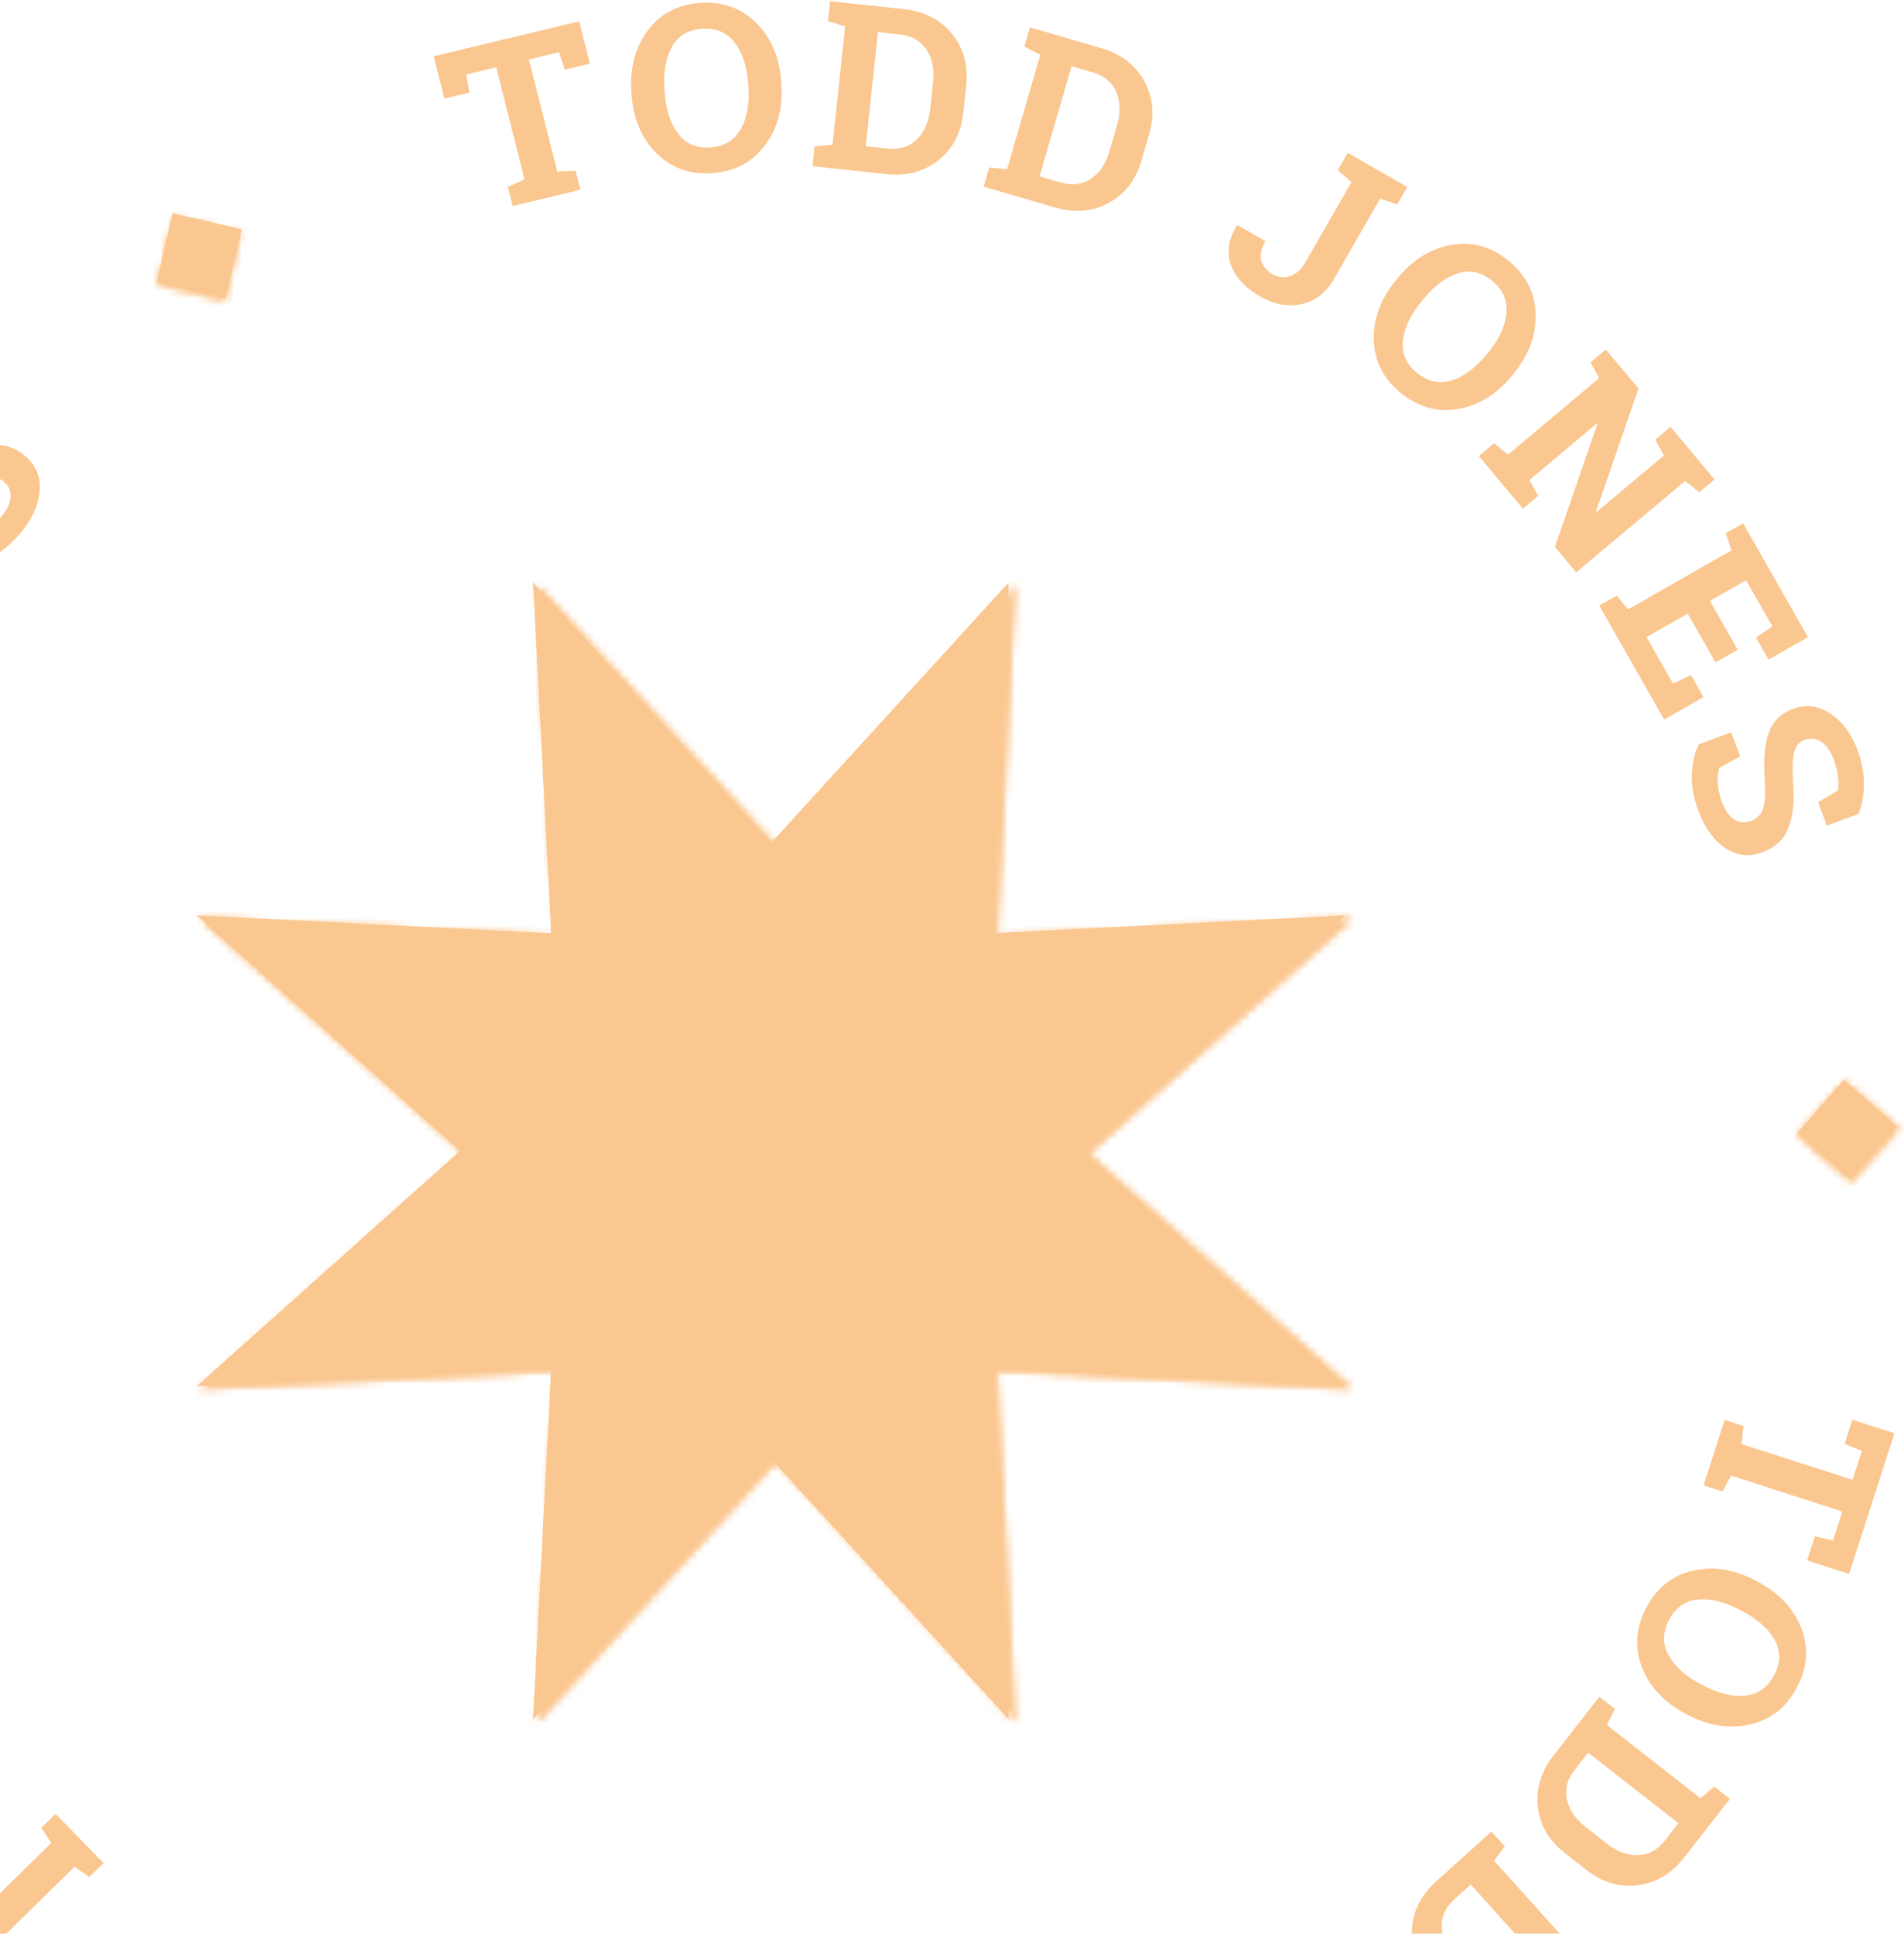 <?xml version="1.0" encoding="UTF-8"?>
<svg width="258px" height="262px" viewBox="0 0 258 262" version="1.1" xmlns="http://www.w3.org/2000/svg" xmlns:xlink="http://www.w3.org/1999/xlink">
    <!-- Generator: Sketch 48.2 (47327) - http://www.bohemiancoding.com/sketch -->
    <title>emblem</title>
    <desc>Created with Sketch.</desc>
    <defs>
        <polygon id="path-1" points="78.193 35.775 45.873 0.487 48.334 47.965 0.167 45.541 35.966 77.397 0.167 109.255 48.334 106.831 45.873 154.307 78.193 119.021 110.512 154.307 108.052 106.831 156.218 109.255 120.42 77.397 156.218 45.541 108.052 47.965 110.512 0.487"></polygon>
        <polygon id="path-3" points="0.005 7.476 7.304 13.831 13.73 6.591 6.406 0.264"></polygon>
        <polygon id="path-5" points="0.226 9.7 9.205 11.819 11.329 2.757 2.314 0.63"></polygon>
    </defs>
    <g id="About" stroke="none" stroke-width="1" fill="none" fill-rule="evenodd" transform="translate(0, -762)" opacity="0.5">
        <g id="emblem" transform="translate(-50, 762)">
            <polygon id="Fill-1" fill="#F68F22" points="128.484 2.888 129.938 8.631 126.534 9.448 125.741 7.079 121.67 8.058 125.513 23.244 127.994 23.118 128.649 25.708 119.474 27.913 118.817 25.322 121.076 24.308 117.233 9.122 113.177 10.096 113.605 12.553 110.216 13.367 108.763 7.623"></polygon>
            <g id="Group-56" fill="#F68F22">
                <path d="M151.381,11.328 C151.222,9.008 150.61,7.157 149.547,5.775 C148.482,4.395 147.007,3.769 145.121,3.9 C143.234,4.03 141.876,4.846 141.046,6.348 C140.217,7.849 139.883,9.77 140.044,12.111 L140.069,12.48 C140.232,14.842 140.832,16.712 141.871,18.091 C142.908,19.468 144.365,20.093 146.242,19.962 C148.14,19.832 149.514,19.011 150.369,17.504 C151.224,15.994 151.569,14.06 151.407,11.698 L151.381,11.328 Z M155.882,11.389 C156.109,14.675 155.357,17.456 153.629,19.731 C151.9,22.006 149.518,23.249 146.482,23.459 C143.458,23.668 140.94,22.764 138.931,20.745 C136.923,18.728 135.805,16.077 135.578,12.79 L135.555,12.453 C135.33,9.187 136.072,6.411 137.778,4.129 C139.487,1.843 141.853,0.598 144.879,0.389 C147.913,0.179 150.447,1.087 152.477,3.113 C154.508,5.139 155.635,7.785 155.86,11.05 L155.882,11.389 Z" id="Fill-2"></path>
                <path d="M168.967,4.353 L167.312,19.811 L170.272,20.128 C171.877,20.299 173.192,19.892 174.216,18.906 C175.243,17.919 175.849,16.551 176.038,14.8 L176.436,11.07 C176.621,9.34 176.316,7.884 175.522,6.701 C174.729,5.52 173.53,4.842 171.926,4.67 L168.967,4.353 Z M172.525,1.241 C175.255,1.534 177.409,2.647 178.992,4.582 C180.572,6.517 181.216,8.85 180.925,11.583 L180.528,15.282 C180.235,18.025 179.111,20.168 177.157,21.713 C175.203,23.257 172.862,23.883 170.134,23.591 L160.092,22.514 L160.379,19.827 L162.804,19.621 L164.521,3.581 L162.195,2.866 L162.483,0.163 L164.859,0.42 L172.525,1.241 Z" id="Fill-4"></path>
                <path d="M195.204,8.972 L190.869,23.9 L193.727,24.731 C195.277,25.181 196.643,25.012 197.824,24.22 C199.008,23.428 199.845,22.187 200.334,20.497 L201.381,16.895 C201.865,15.225 201.821,13.739 201.248,12.435 C200.673,11.132 199.611,10.254 198.062,9.803 L195.204,8.972 Z M199.252,6.532 C201.888,7.3 203.814,8.775 205.032,10.956 C206.251,13.139 206.477,15.548 205.71,18.188 L204.673,21.76 C203.905,24.409 202.423,26.322 200.229,27.499 C198.034,28.678 195.62,28.883 192.984,28.117 L183.286,25.293 L184.04,22.699 L186.464,22.923 L190.963,7.432 L188.797,6.319 L189.554,3.71 L191.85,4.377 L199.252,6.532 Z" id="Fill-6"></path>
                <path d="M240.69,25.345 L239.338,27.7 L237.022,26.9 L230.772,37.781 C229.691,39.663 228.222,40.804 226.363,41.2 C224.506,41.597 222.641,41.256 220.77,40.178 C218.737,39.009 217.414,37.588 216.797,35.914 C216.181,34.242 216.449,32.455 217.601,30.553 L217.673,30.488 L221.468,32.675 C220.878,33.699 220.695,34.589 220.916,35.338 C221.139,36.089 221.663,36.703 222.491,37.18 C223.213,37.597 223.986,37.67 224.809,37.402 C225.633,37.134 226.325,36.514 226.882,35.542 L233.132,24.662 L231.278,23.059 L232.63,20.703 L238.605,24.145 L240.69,25.345 Z" id="Fill-8"></path>
                <path d="M251.658,47.754 C253.13,45.956 253.953,44.191 254.126,42.454 C254.297,40.719 253.652,39.25 252.191,38.049 C250.728,36.848 249.181,36.509 247.549,37.033 C245.917,37.556 244.358,38.725 242.871,40.539 L242.636,40.825 C241.137,42.657 240.293,44.428 240.105,46.145 C239.916,47.859 240.548,49.314 242.002,50.509 C243.474,51.715 245.036,52.064 246.69,51.554 C248.346,51.043 249.923,49.871 251.421,48.042 L251.658,47.754 Z M254.892,50.89 C252.804,53.437 250.354,54.945 247.536,55.413 C244.721,55.882 242.135,55.15 239.783,53.218 C237.439,51.292 236.226,48.905 236.146,46.057 C236.066,43.209 237.069,40.513 239.156,37.967 L239.37,37.704 C241.444,35.173 243.884,33.663 246.691,33.174 C249.499,32.685 252.076,33.402 254.42,35.328 C256.772,37.26 257.993,39.661 258.083,42.529 C258.171,45.398 257.18,48.097 255.106,50.628 L254.892,50.89 Z" id="Fill-10"></path>
                <polygon id="Fill-12" points="282.33 64.96 280.25 66.705 278.35 65.156 263.577 77.549 260.695 74.106 266.455 57.431 266.383 57.37 257.236 65.044 258.426 67.188 256.358 68.923 250.387 61.788 252.455 60.053 254.344 61.589 266.695 51.229 265.514 49.097 267.594 47.352 269.129 49.185 272.02 52.642 266.261 69.315 266.333 69.376 275.467 61.713 274.278 59.568 276.358 57.823 280.784 63.113"></polygon>
                <polygon id="Fill-14" points="282.456 89.749 278.689 83.137 273.118 86.321 276.709 92.622 279.139 91.465 280.835 94.444 275.504 97.488 266.702 82.04 269.047 80.702 270.633 82.551 284.628 74.555 283.845 72.249 286.202 70.903 287.386 72.98 294.989 86.323 289.644 89.375 287.934 86.371 290.166 84.866 286.604 78.617 281.702 81.417 285.47 88.028"></polygon>
                <path d="M297.544,111.869 L296.363,108.701 L299.047,107.072 C299.143,106.619 299.146,106.008 299.056,105.24 C298.968,104.47 298.776,103.691 298.48,102.901 C298.049,101.744 297.472,100.939 296.751,100.49 C296.03,100.04 295.283,99.959 294.514,100.248 C293.8,100.513 293.338,101.062 293.127,101.893 C292.916,102.725 292.857,104.045 292.95,105.856 C293.17,108.421 292.976,110.503 292.363,112.099 C291.752,113.695 290.583,114.815 288.859,115.459 C287.058,116.132 285.372,115.95 283.8,114.91 C282.228,113.872 281.007,112.186 280.138,109.853 C279.517,108.185 279.219,106.578 279.248,105.036 C279.276,103.493 279.59,102.098 280.19,100.852 L284.582,99.212 L285.8,102.481 L282.977,104.045 C282.787,104.601 282.716,105.283 282.762,106.097 C282.806,106.909 282.996,107.763 283.33,108.66 C283.761,109.817 284.326,110.609 285.022,111.035 C285.719,111.461 286.462,111.526 287.252,111.231 C288.059,110.93 288.604,110.4 288.882,109.643 C289.157,108.885 289.246,107.708 289.144,106.108 C288.936,103.342 289.088,101.132 289.602,99.479 C290.116,97.826 291.235,96.676 292.959,96.034 C294.664,95.396 296.327,95.599 297.95,96.639 C299.571,97.682 300.806,99.291 301.651,101.469 C302.254,103.089 302.559,104.656 302.564,106.17 C302.568,107.684 302.329,109.048 301.849,110.261 L297.544,111.869 Z" id="Fill-16"></path>
                <polygon id="Fill-18" points="300.559 213.257 294.866 211.418 295.926 208.128 298.375 208.723 299.643 204.786 284.587 199.924 283.408 202.074 280.84 201.245 283.699 192.37 286.268 193.201 285.969 195.634 301.025 200.495 302.288 196.574 299.954 195.625 301.009 192.348 306.703 194.187"></polygon>
                <path d="M280.803,228.362 C282.857,229.447 284.751,229.901 286.484,229.722 C288.216,229.544 289.525,228.617 290.408,226.943 C291.291,225.268 291.311,223.682 290.472,222.185 C289.635,220.69 288.178,219.394 286.106,218.299 L285.778,218.125 C283.687,217.021 281.783,216.548 280.068,216.706 C278.351,216.864 277.054,217.776 276.176,219.442 C275.29,221.125 275.26,222.729 276.093,224.25 C276.924,225.772 278.384,227.084 280.476,228.188 L280.803,228.362 Z M278.382,232.162 C275.471,230.625 273.507,228.522 272.484,225.852 C271.461,223.183 271.662,220.5 273.082,217.807 C274.496,215.12 276.589,213.455 279.359,212.806 C282.131,212.157 284.97,212.602 287.88,214.139 L288.18,214.297 C291.071,215.825 293.038,217.917 294.078,220.572 C295.119,223.228 294.932,225.9 293.516,228.585 C292.096,231.279 289.991,232.957 287.202,233.619 C284.413,234.281 281.572,233.848 278.681,232.321 L278.382,232.162 Z" id="Fill-20"></path>
                <path d="M277.434,247.014 L265.197,237.446 L263.364,239.793 C262.372,241.067 262.023,242.401 262.319,243.793 C262.614,245.187 263.455,246.425 264.84,247.509 L267.793,249.818 C269.162,250.888 270.558,251.399 271.98,251.348 C273.401,251.298 274.609,250.635 275.603,249.362 L277.434,247.014 Z M278.195,251.682 C276.505,253.849 274.422,255.093 271.946,255.417 C269.469,255.738 267.15,255.054 264.988,253.364 L262.058,251.074 C259.887,249.375 258.663,247.289 258.385,244.811 C258.106,242.334 258.812,240.013 260.501,237.847 L266.718,229.878 L268.844,231.541 L267.737,233.711 L280.437,243.643 L282.272,242.04 L284.41,243.715 L282.939,245.6 L278.195,251.682 Z" id="Fill-22"></path>
                <path d="M259.688,266.874 L249.295,255.323 L247.084,257.316 C245.886,258.399 245.311,259.651 245.36,261.075 C245.41,262.498 246.023,263.864 247.199,265.171 L249.708,267.959 C250.87,269.251 252.156,269.996 253.564,270.193 C254.974,270.391 256.277,269.949 257.476,268.868 L259.688,266.874 Z M259.626,271.603 C257.587,273.442 255.321,274.306 252.825,274.195 C250.332,274.082 248.167,273.006 246.33,270.964 L243.842,268.199 C241.999,266.15 241.154,263.881 241.309,261.394 C241.465,258.905 242.561,256.741 244.602,254.902 L252.105,248.135 L253.912,250.143 L252.445,252.088 L263.23,264.075 L265.314,262.818 L267.131,264.836 L265.354,266.437 L259.626,271.603 Z" id="Fill-24"></path>
                <polygon id="Fill-36" points="37.731 257.65 42.004 253.458 44.422 255.928 42.757 257.821 45.648 260.777 56.947 249.689 55.594 247.646 57.52 245.755 64.039 252.413 62.112 254.304 60.098 252.909 48.8 263.996 51.681 266.939 53.605 265.31 56.014 267.769 51.74 271.961"></polygon>
                <path d="M45.801,56.02 L43.674,58.646 L40.91,57.156 C40.472,57.307 39.945,57.614 39.329,58.079 C38.714,58.547 38.14,59.108 37.608,59.764 C36.83,60.723 36.432,61.628 36.411,62.478 C36.391,63.329 36.7,64.014 37.338,64.533 C37.929,65.012 38.635,65.132 39.459,64.893 C40.281,64.653 41.448,64.033 42.959,63.034 C45.054,61.542 46.944,60.655 48.628,60.372 C50.313,60.091 51.87,60.529 53.299,61.69 C54.792,62.902 55.49,64.451 55.394,66.333 C55.298,68.217 54.466,70.125 52.9,72.06 C51.779,73.443 50.549,74.514 49.206,75.273 C47.865,76.03 46.506,76.468 45.128,76.583 L41.487,73.626 L43.681,70.916 L46.462,72.557 C47.035,72.438 47.659,72.155 48.336,71.702 C49.012,71.252 49.651,70.654 50.252,69.91 C51.03,68.952 51.426,68.063 51.439,67.246 C51.452,66.429 51.132,65.755 50.477,65.222 C49.806,64.678 49.075,64.479 48.283,64.624 C47.49,64.769 46.431,65.29 45.107,66.191 C42.831,67.774 40.852,68.765 39.17,69.16 C37.486,69.555 35.93,69.173 34.5,68.012 C33.088,66.865 32.417,65.327 32.49,63.399 C32.563,61.471 33.321,59.589 34.769,57.756 C35.855,56.413 37.05,55.355 38.351,54.581 C39.651,53.81 40.944,53.323 42.233,53.123 L45.801,56.02 Z" id="Fill-52"></path>
                <polygon id="Fill-54" points="154.46 114.235 186.693 78.898 184.239 126.444 232.279 124.016 196.576 155.919 232.279 187.823 184.239 185.395 186.693 232.94 154.46 197.602 122.226 232.94 124.68 185.395 76.642 187.823 112.345 155.919 76.642 124.016 124.68 126.444 122.226 78.898"></polygon>
            </g>
            <g id="Group-60" transform="translate(77, 78.925)">
                <mask id="mask-2" fill="white">
                    <use xlink:href="#path-1"></use>
                </mask>
                <g id="Clip-58"></g>
                <polygon id="Fill-57" fill="#F68F22" mask="url(#mask-2)" points="-1157.079 330.18 489.34 330.18 489.34 -680.1 -1157.079 -680.1"></polygon>
                <polygon id="Fill-59" fill="#F68F22" mask="url(#mask-2)" points="-6.164 160.622 162.552 160.622 162.552 -5.827 -6.164 -5.827"></polygon>
            </g>
            <polygon id="Fill-61" fill="#F68F22" points="293.562 153.463 299.847 146.3 307.038 152.584 300.728 159.775"></polygon>
            <g id="Group-66" transform="translate(293.562, 146.3)">
                <mask id="mask-4" fill="white">
                    <use xlink:href="#path-3"></use>
                </mask>
                <g id="Clip-64"></g>
                <polygon id="Fill-63" fill="#F68F22" mask="url(#mask-4)" points="-1408.592 276.989 281.951 276.989 281.951 -763.345 -1408.592 -763.345"></polygon>
                <polygon id="Fill-65" fill="#F68F22" mask="url(#mask-4)" points="-6.497 20.333 20.23 20.333 20.23 -6.238 -6.497 -6.238"></polygon>
            </g>
            <polygon id="Fill-73" fill="#F68F22" points="80.566 40.425 71.225 38.238 73.396 28.875 82.775 31.07"></polygon>
            <g id="Group-78" transform="translate(71.225, 28.875)">
                <mask id="mask-6" fill="white">
                    <use xlink:href="#path-5"></use>
                </mask>
                <g id="Clip-76"></g>
                <polygon id="Fill-75" fill="#F68F22" mask="url(#mask-6)" points="-1125.446 378.358 480.569 378.358 480.569 -629.338 -1125.446 -629.338"></polygon>
                <polygon id="Fill-77" fill="#F68F22" mask="url(#mask-6)" points="-5.951 18.117 17.506 18.117 17.506 -5.668 -5.951 -5.668"></polygon>
            </g>
        </g>
    </g>
</svg>